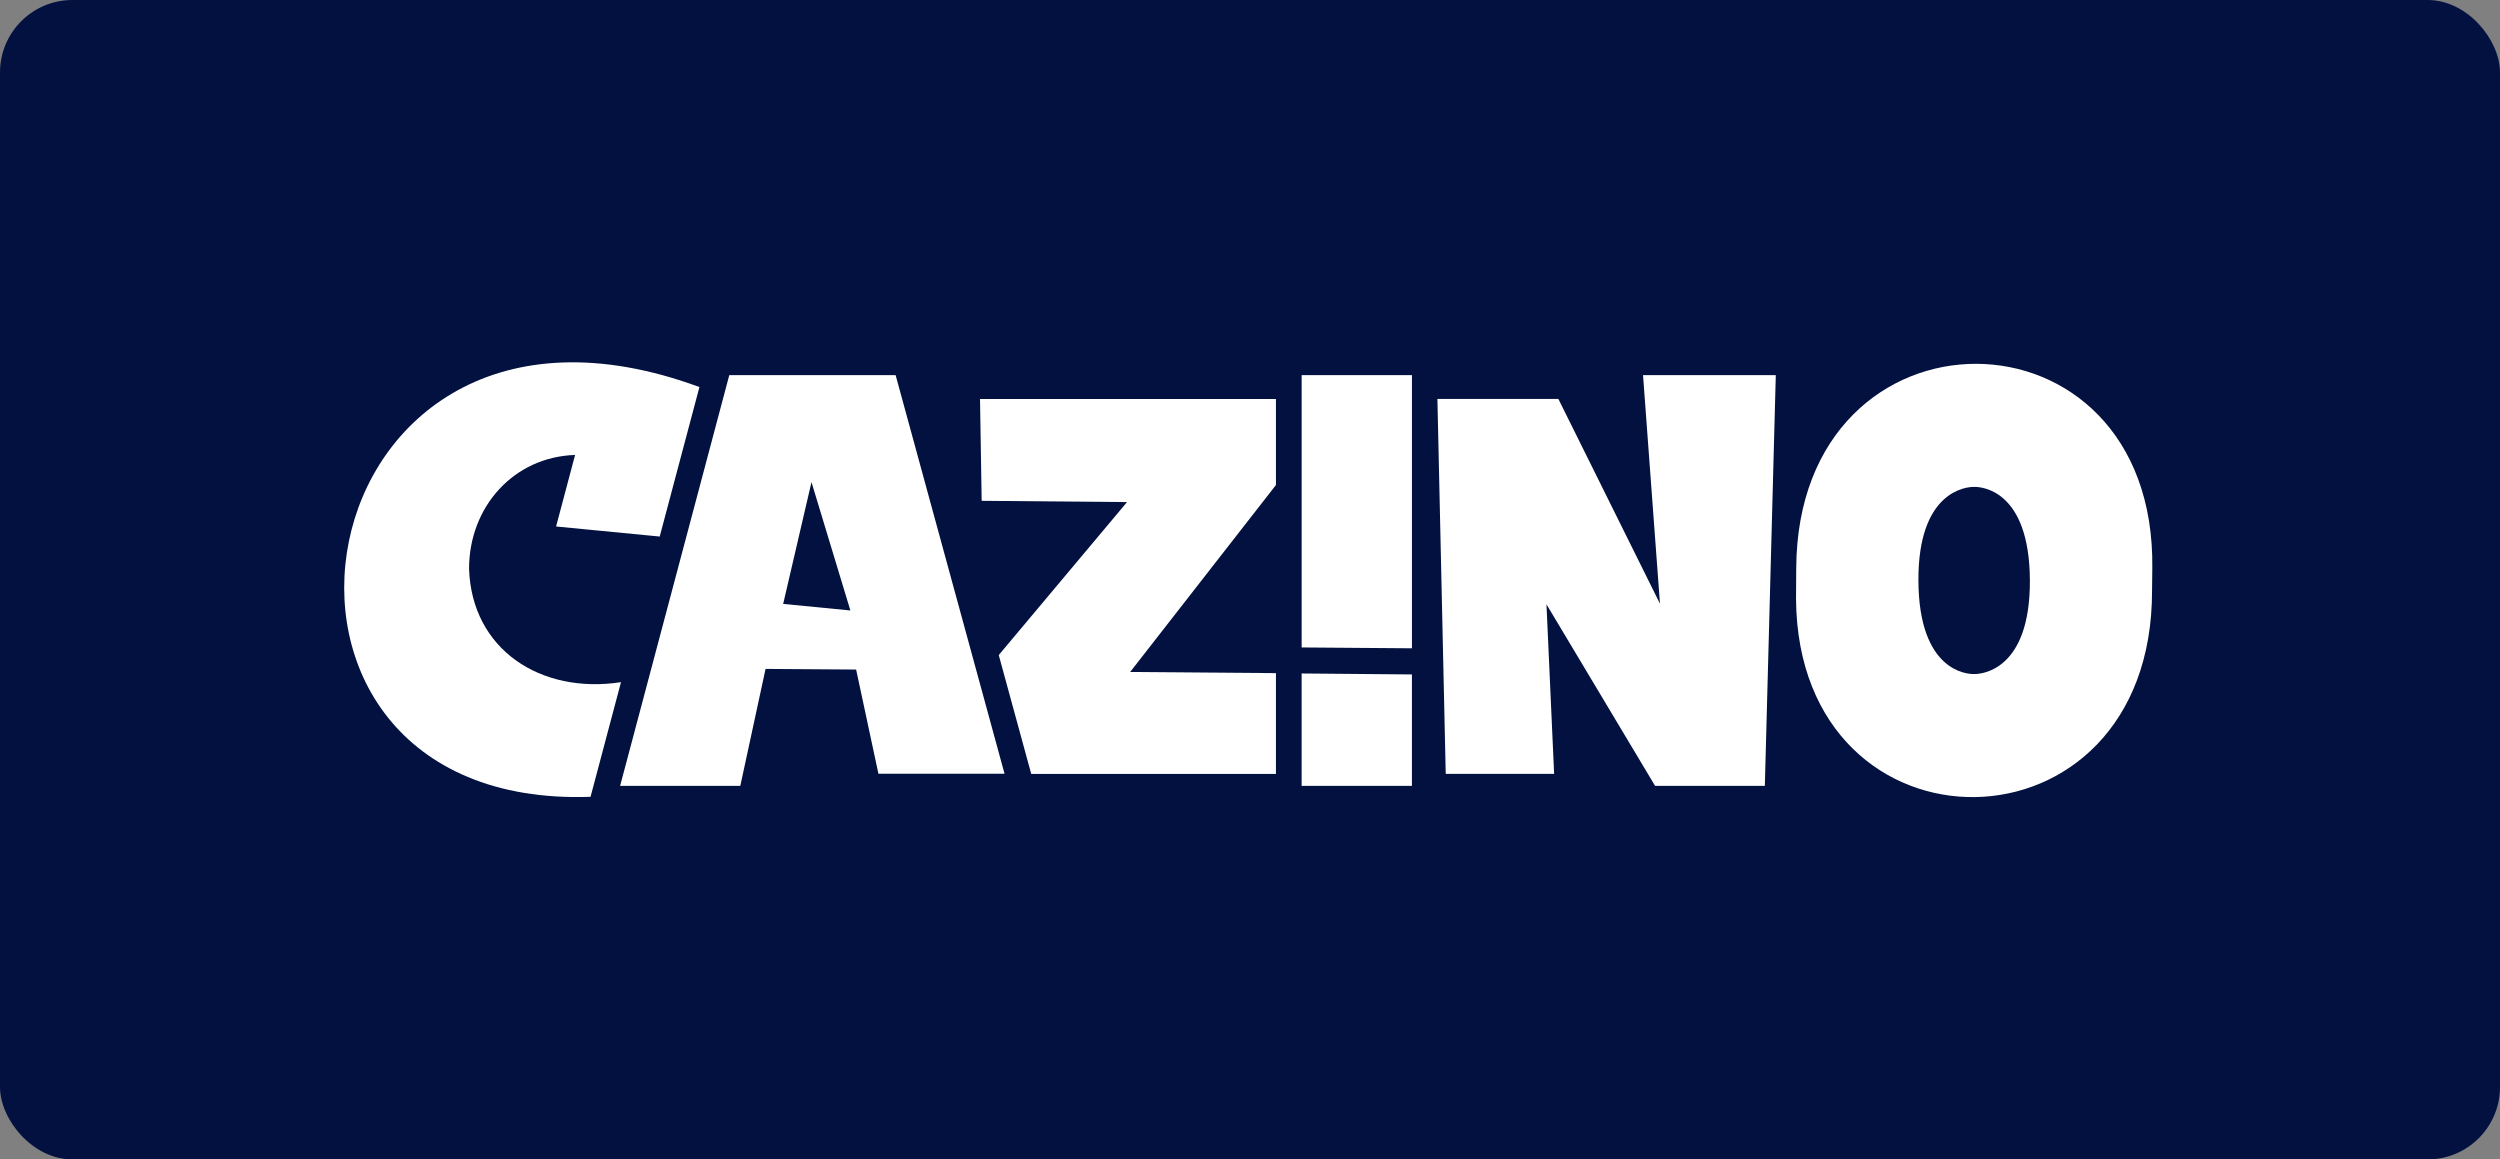 <?xml version="1.0" encoding="utf-8"?>
<svg xmlns="http://www.w3.org/2000/svg" width="138" height="64" viewBox="0 0 138 64" fill="none">
<rect x="0" y="0" width="138" height="64" fill="#808080" stroke="none"/>
<rect width="138" height="64" rx="4" fill="#021140"/>
<g clip-path="url(#clip0_5582_10215)">
<path d="M34.279 37.656C29.827 38.337 26.037 35.836 25.892 31.4C25.892 27.988 28.341 25.226 31.745 25.113L30.696 29.062L36.416 29.617L38.609 21.365C16.326 13.15 11.298 44.737 32.598 43.984L34.279 37.656Z" fill="white"/>
<path d="M40.257 20.706L34.23 43.38H40.865L42.259 36.924L47.258 36.959L48.489 42.71H55.451L49.438 20.706H40.257ZM43.231 33.336L44.794 26.613L46.941 33.698L43.231 33.336Z" fill="white"/>
<path d="M54.188 27.645L62.212 27.715L55.131 36.159L56.924 42.721H70.432V37.157L62.385 37.093L70.432 26.773V22.023L54.097 22.023L54.188 27.645Z" fill="white"/>
<path d="M91.63 33.324L86.022 22.021L79.345 22.02L79.804 42.719H85.788L85.365 33.358L91.36 43.379H97.419L98.024 20.706H90.695L91.63 33.324Z" fill="white"/>
<path d="M71.851 20.706V35.739L77.939 35.786V20.706L71.851 20.706Z" fill="white"/>
<path d="M71.85 43.38H77.938V37.229L71.85 37.176L71.85 43.38Z" fill="white"/>
<path d="M99.152 31.358L99.141 33.085C99.269 47.768 118.825 47.67 118.793 32.592L118.807 31.37C119.009 16.358 99.236 16.287 99.152 31.358ZM108.945 37.207C108.589 37.21 105.917 37.063 105.896 32.043C105.876 27.121 108.521 26.859 109.002 26.877C109.358 26.875 112.029 27.022 112.05 32.041C112.07 36.964 109.426 37.225 108.945 37.207Z" fill="white"/>
</g>
<defs>
<clipPath id="clip0_5582_10215">
<rect width="100" height="24" fill="white" transform="translate(19 20)"/>
</clipPath>
</defs>
</svg>